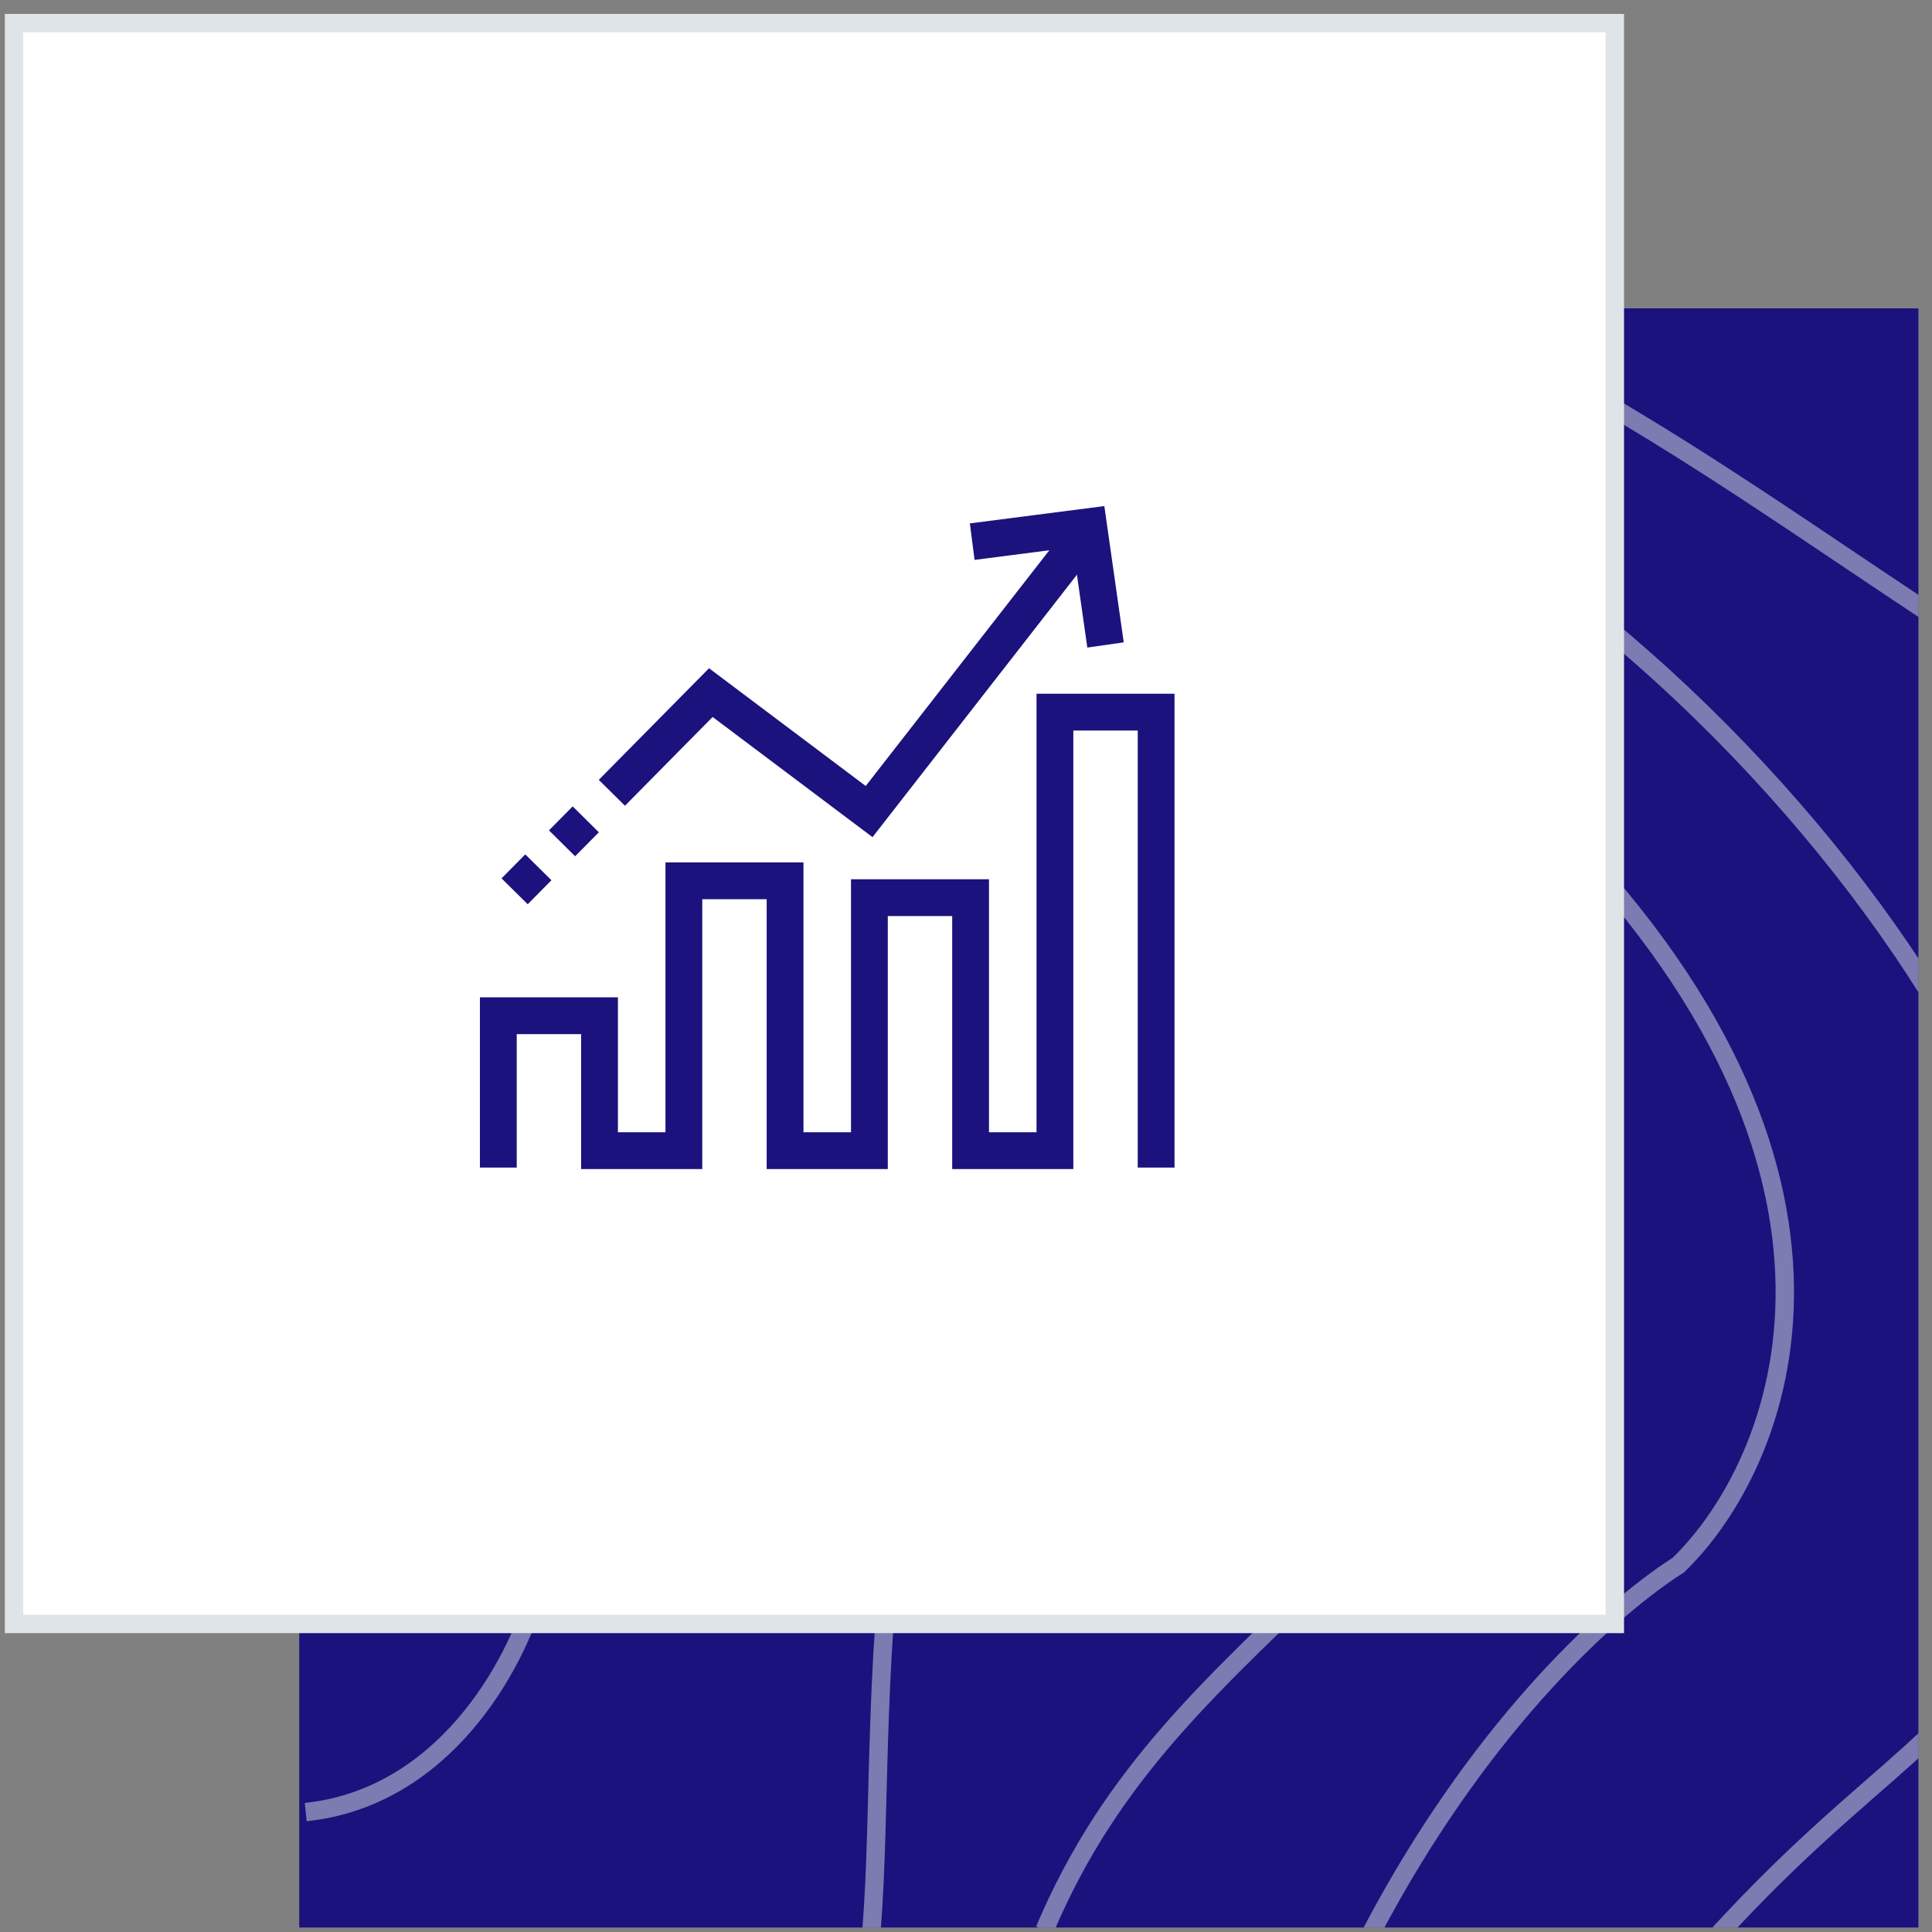 <svg width="105" height="105" viewBox="0 0 105 105" fill="none" xmlns="http://www.w3.org/2000/svg">
<rect x="0" y="0" width="105" height="105" fill="#808080" stroke="none"/>
<g clip-path="url(#clip0_4058_3129)">
<rect x="16.262" y="16.757" width="88" height="88" fill="#1B127D"/>
<path d="M16.551 42.284C22.695 36.308 27.965 27.235 35.538 16.668" stroke="#DFE4E8" stroke-opacity="0.5"/>
<path d="M16.253 76.308C20.141 74.178 23.779 70.754 26.837 65.604C40.425 42.718 53.537 16.256 72.847 24.838C84.637 30.078 97.227 41.717 104.865 53.949M93.446 105.078C93.654 104.854 93.861 104.633 94.064 104.415C98.604 99.567 102.126 96.933 104.82 94.358" stroke="#DFE4E8" stroke-opacity="0.5"/>
<path d="M16.536 58.669C19.978 55.822 23.255 51.645 26.188 45.662C33.211 31.335 42.864 20.707 54.28 16.566M104.69 33.212C97.05 28.165 89.06 22.437 80.919 18.536C79.296 17.758 77.689 17.103 76.101 16.566" stroke="#DFE4E8" stroke-opacity="0.5"/>
<path d="M56.77 104.896C60.441 96.229 65.94 91.534 73.174 84.527C84.485 73.569 78.829 57.663 73.174 55.188C67.518 52.714 53.379 53.067 49.137 78.871C47.405 89.412 47.913 98.183 47.362 104.896" stroke="#DFE4E8" stroke-opacity="0.5"/>
<path d="M16.615 98.483C24.017 97.7 27.997 90.713 29.219 86.315L47.336 48.732C51.447 39.16 64.527 24.872 83.954 44.3C103.381 63.727 96.891 79.565 91.217 85.056C87.013 87.747 80.13 94.377 74.557 104.98" stroke="#DFE4E8" stroke-opacity="0.5"/>
</g>
<rect x="0.762" y="1.257" width="87" height="87" fill="white"/>
<rect x="0.762" y="1.257" width="87" height="87" stroke="#DFE4E8"/>
<path d="M27.083 63.455V55.203H32.583V62.536H37.167V47.87H42.667V62.536H47.25V48.786H52.75V62.536H57.333V38.703H62.833V63.455" stroke="#1B127D" stroke-width="2" stroke-miterlimit="10"/>
<path d="M33.254 43.087L38.632 37.642L47.235 44.107L58.556 29.573" stroke="#1B127D" stroke-width="2" stroke-miterlimit="10"/>
<path d="M60.083 35.052L59.167 28.622L52.838 29.437" stroke="#1B127D" stroke-width="2" stroke-miterlimit="10"/>
<path d="M29.258 47.136L27.969 48.441" stroke="#1B127D" stroke-width="2" stroke-miterlimit="10"/>
<path d="M30.546 45.832L31.835 44.529" stroke="#1B127D" stroke-width="2" stroke-miterlimit="10"/>
<defs>
<clipPath id="clip0_4058_3129">
<rect width="88" height="88" fill="white" transform="translate(16.262 16.757)"/>
</clipPath>
</defs>
</svg>
